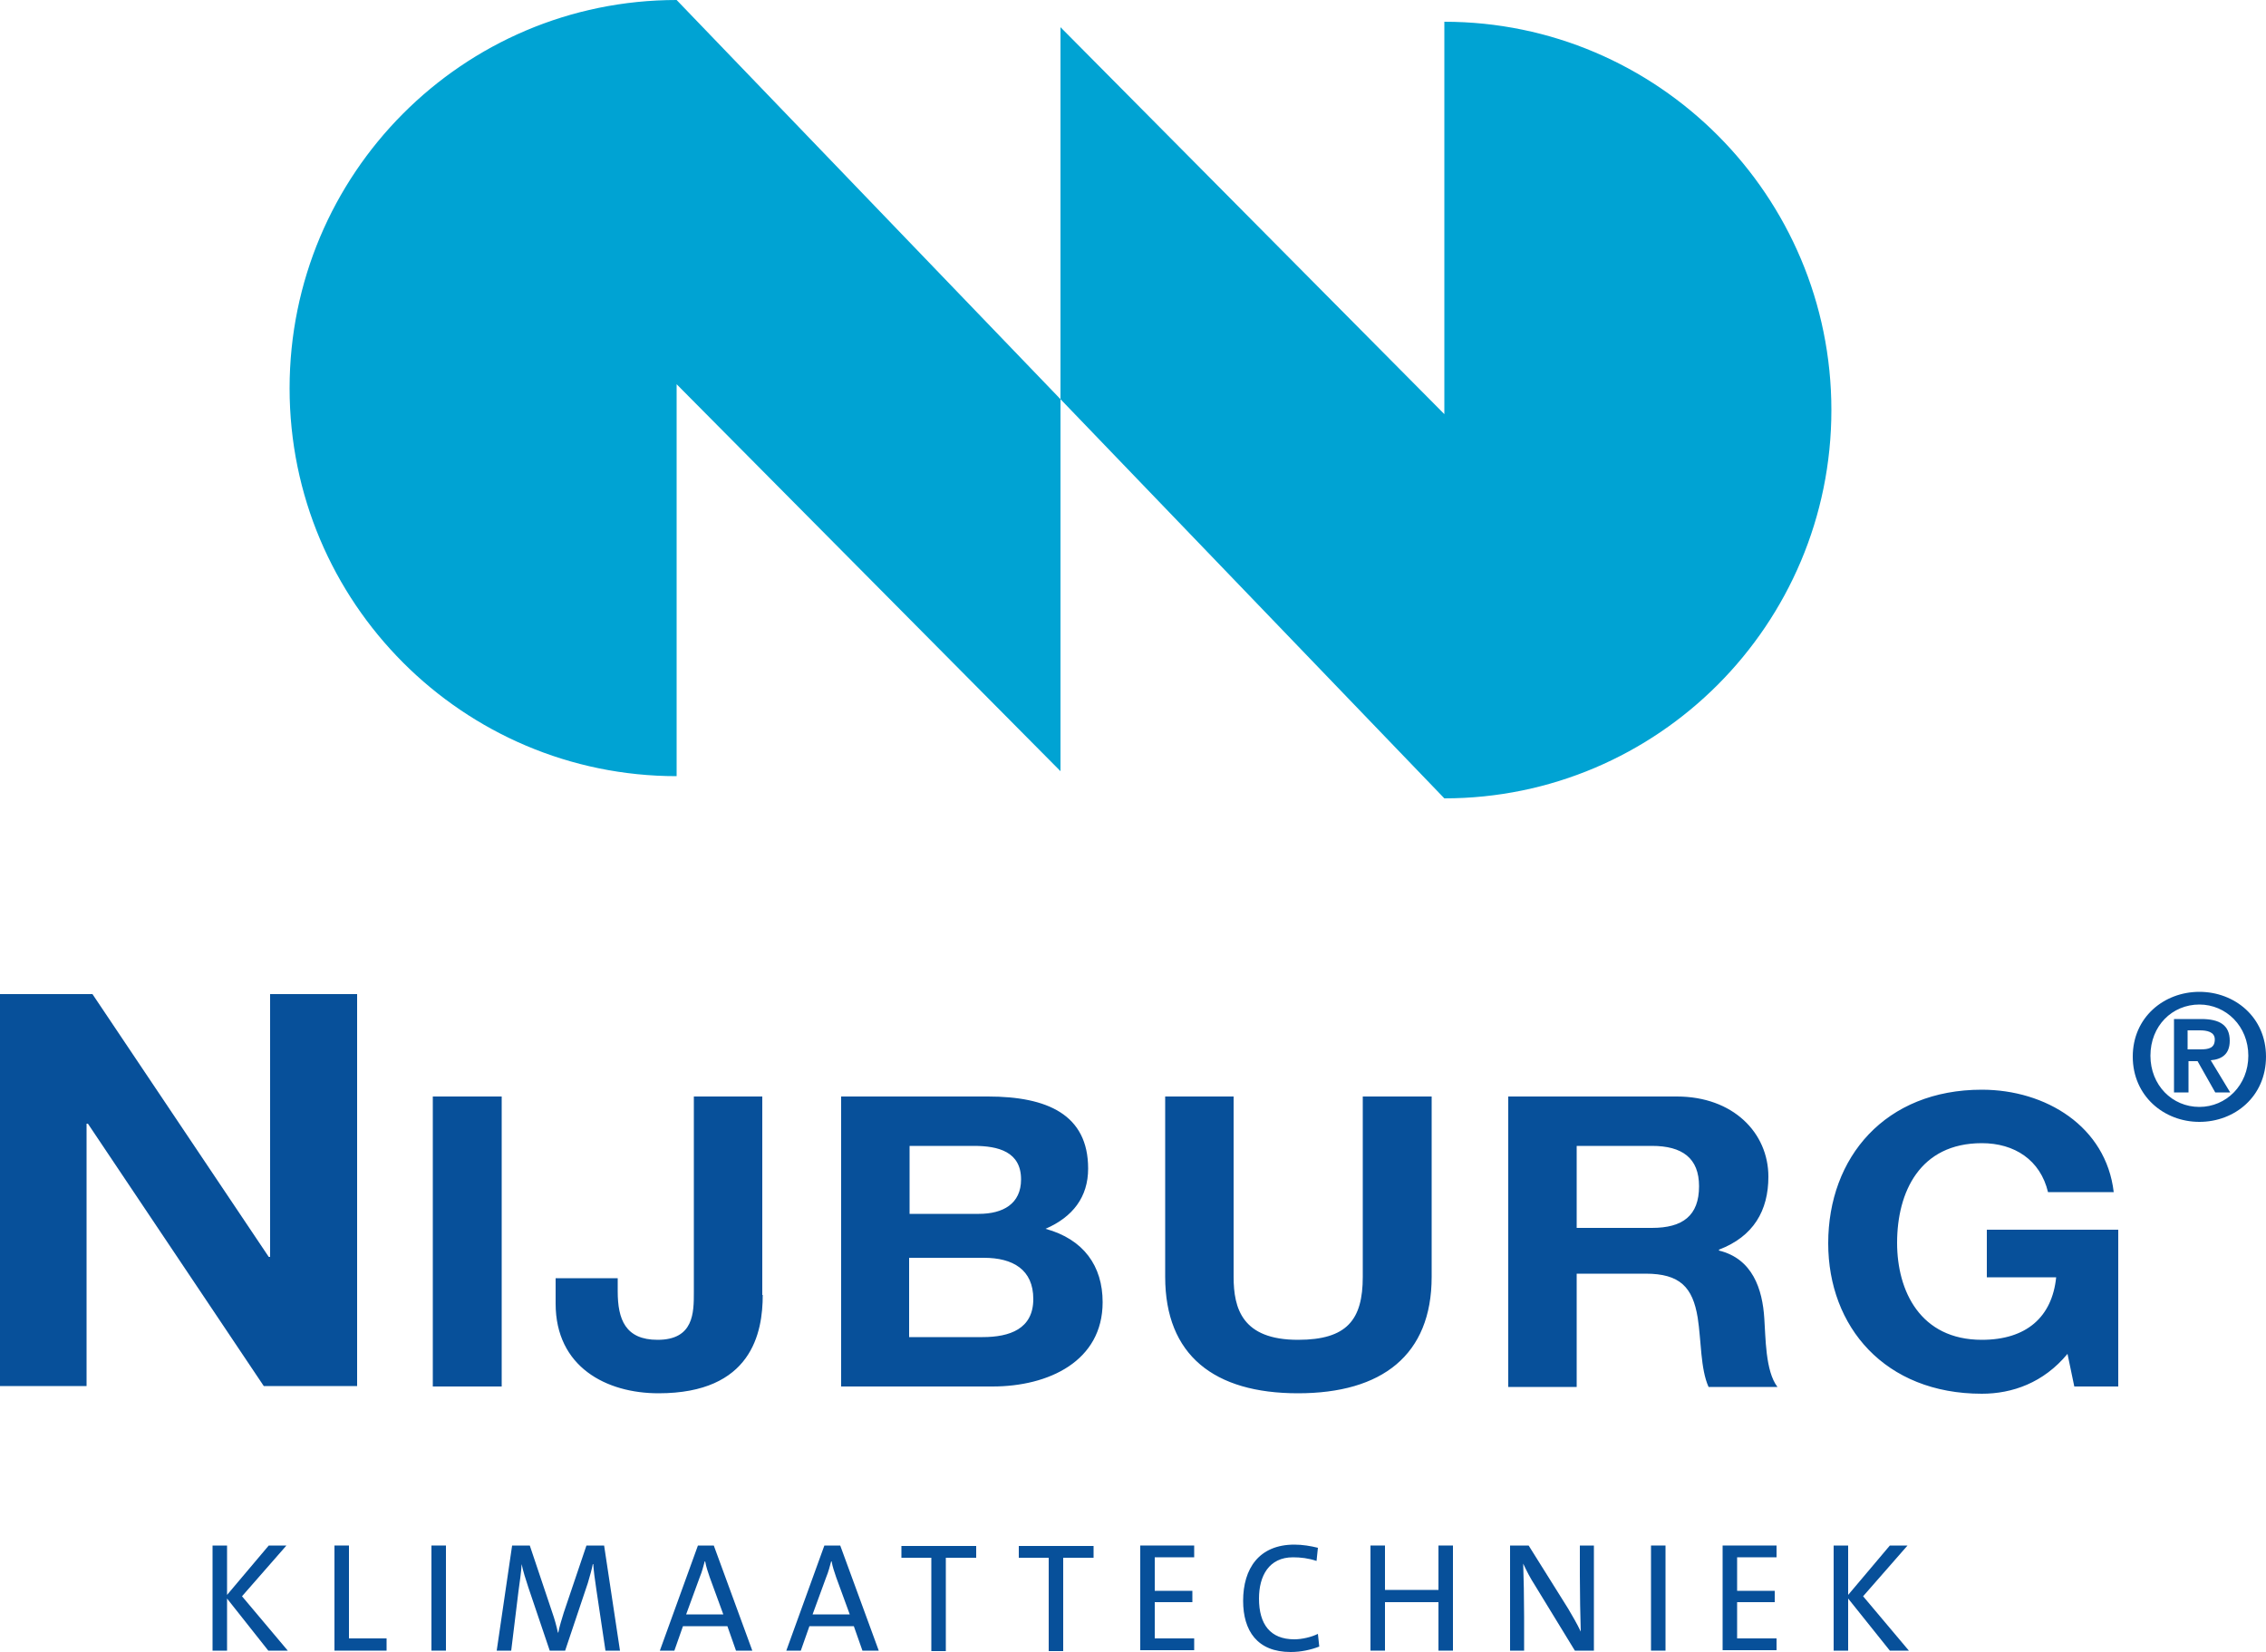 <?xml version="1.0" encoding="utf-8"?>
<!-- Generator: Adobe Illustrator 25.4.1, SVG Export Plug-In . SVG Version: 6.00 Build 0)  -->
<svg version="1.1" id="nkt_x5F_navbar-Page_x25_201"
	 xmlns="http://www.w3.org/2000/svg" xmlns:xlink="http://www.w3.org/1999/xlink" x="0px" y="0px" viewBox="0 0 500 364.6"
	 style="enable-background:new 0 0 500 364.6;" xml:space="preserve">
<style type="text/css">
	.st0{fill:none;}
	.st1{fill:#00A3D3;}
	.st2{fill:#07509A;}
</style>
<path class="st0" d="z"/>
<g id="Layer_x25_201">
	<g>
		<path class="st1" d="M234,88.1V6l84.7,85.4V4.8c47.1,0,85.4,38.4,85.4,85.7s-38.3,85.7-85.4,85.7L234,88.1z M149.3,0
			c-47.2,0-85.4,38.4-85.4,85.7c0,47.3,38.3,85.6,85.4,85.6V84.8l84.7,85.4V88.1L149.3,0z"/>
	</g>
	<g>
		<path class="st2" d="M59.2,364.3l-9.1-11.5v11.5h-3.2v-23.2h3.2V352l9.2-10.9h3.9l-9.8,11.2l10.1,12H59.2z"/>
		<path class="st2" d="M73.8,364.3v-23.2h3.2v20.5h8.3v2.7H73.8z"/>
		<path class="st2" d="M95.2,364.3v-23.2h3.2v23.2H95.2z"/>
		<path class="st2" d="M133.6,364.3l-2-13.4c-0.4-2.6-0.6-4.3-0.7-5.7h-0.1c-0.2,1.1-0.6,2.5-1.1,4.2l-5,14.9h-3.4l-4.7-13.9
			c-0.6-1.8-1.2-3.7-1.5-5.2h0c-0.1,1.9-0.4,3.7-0.7,6l-1.6,13.1h-3.2l3.4-23.2h3.9l4.9,14.6c0.6,1.7,1,3.2,1.3,4.6h0.1
			c0.3-1.6,0.7-2.7,1.2-4.4l5-14.8h3.9l3.5,23.2H133.6z"/>
		<path class="st2" d="M162.4,364.3l-1.9-5.4h-9.8l-1.9,5.4h-3.2l8.4-23.2h3.5l8.5,23.2H162.4z M156.6,348.1c-0.4-1.2-0.8-2.3-1-3.5
			h-0.1c-0.3,1.1-0.6,2.3-1.1,3.5l-3,8.2h8.2L156.6,348.1z"/>
		<path class="st2" d="M190.3,364.3l-1.9-5.4h-9.8l-1.9,5.4h-3.2l8.4-23.2h3.5l8.5,23.2H190.3z M184.5,348.1c-0.4-1.2-0.8-2.3-1-3.5
			h-0.1c-0.3,1.1-0.6,2.3-1.1,3.5l-3,8.2h8.2L184.5,348.1z"/>
		<path class="st2" d="M208.7,343.8v20.6h-3.2v-20.6h-6.6v-2.6h16.5v2.6H208.7z"/>
		<path class="st2" d="M234.6,343.8v20.6h-3.2v-20.6h-6.6v-2.6h16.5v2.6H234.6z"/>
		<path class="st2" d="M251.6,364.3v-23.2h11.9v2.6h-8.7v7.4h8.3v2.5h-8.3v8h8.7v2.6H251.6z"/>
		<path class="st2" d="M284.8,364.6c-7.4,0-10.5-4.7-10.5-11.3c0-7.1,3.5-12.4,11.3-12.4c1.8,0,3.6,0.3,5.2,0.7l-0.3,2.9
			c-1.8-0.6-3.5-0.8-5.2-0.8c-5.3,0-7.5,4.1-7.5,9.1c0,5.7,2.5,9,7.8,9c1.7,0,3.8-0.5,5.2-1.2l0.3,2.8
			C289.3,364.1,287.1,364.6,284.8,364.6z"/>
		<path class="st2" d="M317.4,364.3v-10.7h-11.8v10.7h-3.2v-23.2h3.2v9.8h11.8v-9.8h3.2v23.2H317.4z"/>
		<path class="st2" d="M347.5,364.3l-8.8-14.4c-1.1-1.7-1.9-3.3-2.6-4.8c0.1,2.5,0.2,8,0.2,11.7v7.5h-3.1v-23.2h4.1L346,355
			c1,1.7,2,3.4,2.8,5.1c-0.1-2.9-0.2-8.6-0.2-12.4v-6.6h3.1v23.2H347.5z"/>
		<path class="st2" d="M364.3,364.3v-23.2h3.2v23.2H364.3z"/>
		<path class="st2" d="M380.1,364.3v-23.2H392v2.6h-8.7v7.4h8.3v2.5h-8.3v8h8.7v2.6H380.1z"/>
		<path class="st2" d="M417,364.3l-9.2-11.5v11.5h-3.2v-23.2h3.2V352l9.2-10.9h3.9l-9.8,11.2l10.1,12H417z"/>
	</g>
	<g>
		<path class="st2" d="M95.5,242h15.2v64H95.5V242z M168.3,285.8c0,8.3-2.4,21.7-23,21.7c-11.5,0-22.7-5.8-22.7-19.8v-5.6h13.7v2.9
			c0,6.2,1.7,10.7,8.8,10.7c8,0,8-6,8-10.5V242h15.1V285.8z M185.5,242h32.5c13.1,0,22.1,4,22.1,15.9c0,6.3-3.4,10.7-9.4,13.3
			c8.4,2.3,12.6,8.2,12.6,16.2c0,13-11.9,18.6-24.3,18.6h-33.4V242z M200.6,267.9H216c5.3,0,9.3-2.2,9.3-7.6c0-6.1-5-7.4-10.4-7.4
			h-14.2V267.9z M200.6,295.1h16.2c6,0,11.2-1.8,11.2-8.4c0-6.5-4.5-9.1-10.9-9.1h-16.5V295.1z M315.9,281.8
			c0,17.3-11,25.7-29.5,25.7c-18.5,0-29.3-8.4-29.3-25.7V242h15.1v39.8c0,7,1.9,13.9,14.2,13.9c10.8,0,14.3-4.4,14.3-13.9V242h15.2
			V281.8z M332.8,242H370c12.4,0,20.2,8,20.2,17.7c0,7.5-3.3,13.2-10.9,16.1v0.2c7.4,1.8,9.6,8.5,10,15c0.3,4,0.2,11.6,2.9,15.1H377
			c-1.8-4-1.6-10.2-2.4-15.3c-1.1-6.7-3.9-9.7-11.5-9.7h-15.2v25h-15.1V242z M347.9,271h16.6c6.8,0,10.4-2.7,10.4-9.2
			c0-6.2-3.7-8.9-10.4-8.9h-16.6V271z M456.2,298.8c-5.3,6.4-12.2,8.8-18.9,8.8c-21.4,0-33.9-14.8-33.9-33.2
			c0-19,12.6-33.9,33.9-33.9c14.1,0,27.4,8.1,29.1,22.6h-14.5c-1.7-7.1-7.4-10.8-14.6-10.8c-13.7,0-18.7,10.8-18.7,22
			c0,10.6,5.1,21.4,18.7,21.4c9.8,0,15.5-5,16.4-13.8h-15.3v-10.5h29V306h-9.7L456.2,298.8z"/>
		<path class="st2" d="M0,219.4h20.4l38.9,58h0.3v-58h19.2v86.5H58.2l-38.8-57.9h-0.3v57.9H0V219.4z"/>
	</g>
	<g>
		<path class="st2" d="M482.7,231.6h2.8c1.9,0,3.2-0.3,3.2-2.2c0-1.7-1.8-2-3.3-2h-2.7V231.6z M479.6,224.9h6.1c4,0,6.3,1.3,6.3,4.8
			c0,3-1.8,4.1-4.2,4.3l4.3,7.1h-3.3l-3.9-6.9h-2v6.9h-3.2V224.9z M485.3,244.3c5.9,0,10.8-4.8,10.8-11.3c0-6.5-4.9-11.3-10.8-11.3
			c-6,0-10.8,4.7-10.8,11.3C474.5,239.5,479.3,244.3,485.3,244.3L485.3,244.3z M485.3,218.9c7.8,0,14.7,5.6,14.7,14.3
			c0,8.8-6.9,14.4-14.7,14.4c-7.8,0-14.7-5.7-14.7-14.4C470.6,224.5,477.5,218.9,485.3,218.9L485.3,218.9z"/>
	</g>
</g>
<path class="st0" d="z"/>
</svg>
